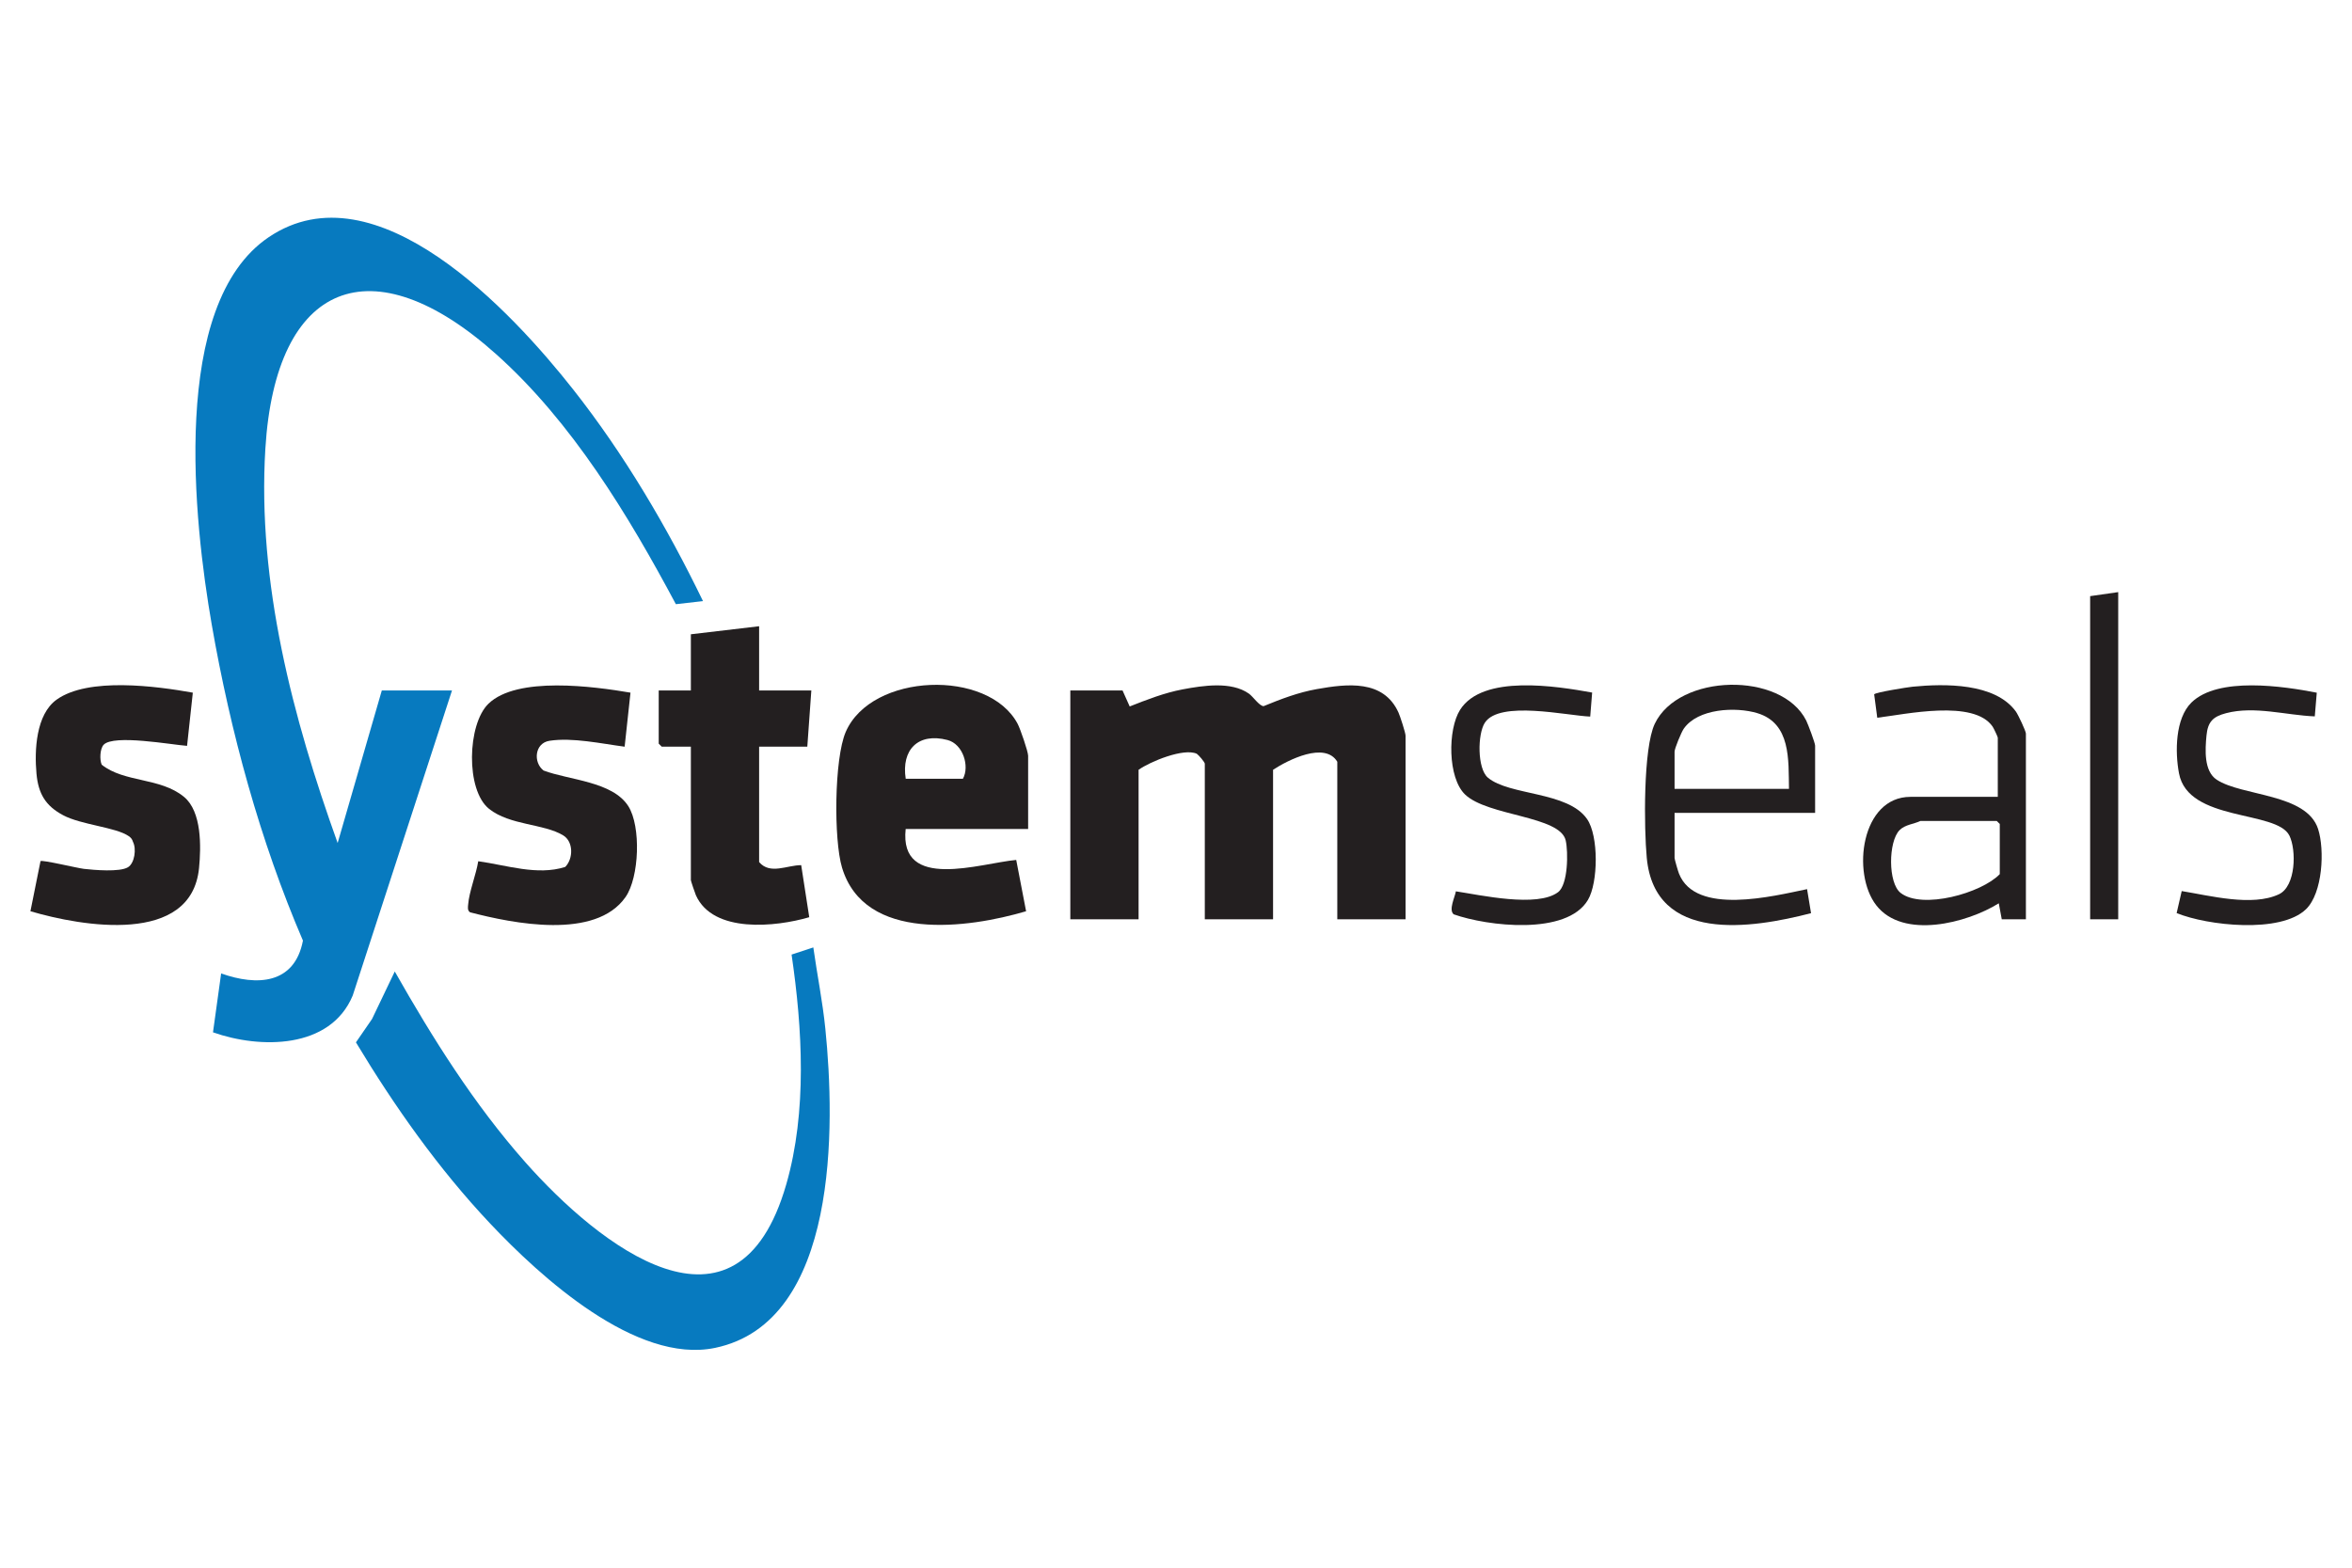 <?xml version="1.0" encoding="UTF-8"?>
<svg id="Layer_1" xmlns="http://www.w3.org/2000/svg" version="1.1" viewBox="0 0 450 300" width="450" height="300">
  <!-- Generator: Adobe Illustrator 29.5.1, SVG Export Plug-In . SVG Version: 2.1.0 Build 141)  -->
  <defs>
    <style>
      .st0 {
        fill: #231f20;
      }

      .st1 {
        fill: #077abf;
      }
    </style>
  </defs>
  <path class="st0" d="M268.92,175.92h-13.06v-30.15c-2.36-3.92-9.43-.34-12.29,1.54v28.61h-13.06v-29.77c0-.29-1.15-1.65-1.54-1.91-2.51-1.14-8.89,1.49-11.13,3.07v28.61h-13.06v-43.79h9.99l1.37,3.06c3.3-1.3,6.64-2.61,10.14-3.27,3.89-.73,9.28-1.57,12.66.81.79.55,2.02,2.41,2.83,2.4,3.31-1.36,6.63-2.63,10.18-3.26,5.79-1.03,12.74-1.87,15.62,4.49.31.68,1.35,3.89,1.35,4.42v35.14Z"/>
  <path class="st0" d="M196.71,158.64h-23.43c-1.28,11.97,14.28,6.55,21.15,5.92l1.89,9.82c-11.11,3.28-30.91,6-35.22-8.36-1.6-5.33-1.5-20.82.71-25.95,4.91-11.35,27.33-12.13,32.91-1.52.48.91,1.99,5.27,1.99,6.08v14.02ZM173.28,149.03h10.95c1.32-2.37.04-6.64-2.95-7.42-5.61-1.46-8.86,1.85-7.99,7.42Z"/>
  <path class="st0" d="M120.63,132.55l-1.12,10.34c-4.39-.57-9.99-1.81-14.38-1.13-2.85.44-3.15,4.15-1.13,5.69,4.85,1.84,13.2,2.07,16.22,6.83,2.45,3.87,2.1,13.61-.54,17.39-5.75,8.23-21.47,5.07-29.75,2.91-.53-.38-.4-.94-.36-1.49.18-2.41,1.54-5.79,1.93-8.28,5.39.74,11.31,2.8,16.64,1.09,1.55-1.55,1.62-4.83-.4-6.05-3.72-2.25-10.17-1.89-14.15-5.05-4.54-3.6-4.18-16.2-.15-20.12,5.48-5.33,20.2-3.32,27.2-2.13Z"/>
  <path class="st0" d="M36.89,132.56l-1.1,10.17c-3.02-.22-14.01-2.23-15.95-.22-.73.76-.8,2.9-.38,3.83,4.36,3.46,11.19,2.4,15.74,6.15,3.42,2.82,3.28,9.54,2.88,13.63-1.47,14.83-22.45,11.15-32.26,8.26l1.93-9.59c.3-.29,7.09,1.34,8.3,1.48,1.94.22,6.86.65,8.43-.31,1.29-.78,1.65-3.54.96-4.86-.14-.5-.39-.81-.82-1.1-2.44-1.7-9.08-2.15-12.53-3.99-3.39-1.8-4.76-4.14-5.11-7.95-.41-4.46-.11-11.34,3.86-14.18,6.05-4.33,19.07-2.58,26.05-1.33Z"/>
  <path class="st0" d="M145.24,119.84v12.29h9.99l-.77,10.75h-9.22v22.09c2.1,2.47,5.36.58,8.05.59l1.54,9.96c-6.36,1.87-18.4,3.15-21.69-4.21-.16-.36-.96-2.73-.96-2.88v-25.54h-5.57l-.58-.58v-10.18h6.15v-10.75l13.06-1.54Z"/>
  <path class="st0" d="M347.28,155.56h-26.89v8.64c0,.23.68,2.59.85,2.99,3.2,8.06,18.01,4.3,24.5,2.96l.76,4.6c-11.44,2.96-29.89,5.81-31.43-10.6-.53-5.58-.7-20.95,1.53-25.64,4.6-9.64,24.22-10.05,28.97-.64.35.7,1.71,4.31,1.71,4.82v12.87ZM342.28,150.96c-.11-5.53.4-12.54-6.06-14.49-4.14-1.25-11.38-.91-14.08,2.99-.46.67-1.75,3.77-1.75,4.39v7.11h21.89Z"/>
  <path class="st0" d="M387.6,175.92h-4.61s-.57-3.06-.57-3.06c-6.06,3.79-18.33,6.97-23.44.38-4.76-6.13-2.88-20.75,6.54-20.75h16.71v-11.33c0-.15-.78-1.81-.98-2.1-3.6-5.28-16.64-2.36-22.08-1.71l-.59-4.48c.28-.39,6.39-1.36,7.38-1.46,6.11-.6,15.75-.74,19.73,4.75.43.6,1.92,3.75,1.92,4.22v35.53ZM367.44,157.1c-1.28.61-2.94.69-4,1.76-2.16,2.17-2.25,10.12.21,12.02,4.14,3.2,15.43.06,18.96-3.6v-9.6l-.58-.58h-14.6Z"/>
  <path class="st0" d="M443.26,132.56l-.38,4.53c-5.51-.22-11.49-2.04-16.95-.62-2.53.66-3.52,1.65-3.77,4.29s-.54,6.81,1.96,8.45c4.86,3.19,17.17,2.6,19.39,9.42,1.29,3.99.89,12.28-2.32,15.37-4.86,4.68-18.83,3.15-24.74.73l.97-4.21c5.37.87,13.49,3.02,18.6.61,3.25-1.53,3.37-8.48,2-11.23-2.44-4.9-19.36-2.57-21.12-11.91-.77-4.06-.74-10.5,2.39-13.56,5.11-4.98,17.54-3.13,23.98-1.87Z"/>
  <path class="st0" d="M304.62,132.53l-.37,4.6c-4.5-.19-17.32-3.13-20.15,1.16-1.43,2.17-1.48,8.81.58,10.53,4.13,3.47,15.28,2.59,18.97,7.92,2.23,3.22,2.14,12.15.16,15.48-4.06,6.85-19.22,5.03-25.68,2.75-1.02-.84.24-3.31.42-4.4,4.71.71,15.57,3.16,19.55.16,1.93-1.46,1.96-7.72,1.46-9.9-1.06-4.71-14.92-4.64-19.25-8.79-3.34-3.2-3.34-12.44-.96-16.2,4.33-6.86,18.53-4.52,25.27-3.31Z"/>
  <polygon class="st0" points="405.27 113.31 405.27 175.92 399.9 175.92 399.9 114.08 405.27 113.31"/>
  <g>
    <path class="st1" d="M86.48,132.13l-19,58.39c-4.3,10.3-17.75,10.21-26.73,7.03l1.56-11.27c6.84,2.44,14.05,2.1,15.65-6.28-8.21-19.1-13.88-39.97-17.45-60.48-3.39-19.51-8.12-61.28,10.9-74.13,20.52-13.86,46.62,14.36,58.27,29.16,9.75,12.38,17.96,26.31,24.82,40.48l-5.19.59c-9.08-17.03-19.88-34.87-34.37-47.83-23.75-21.25-42.21-13.98-44.17,18.06-1.57,25.66,5.26,51.61,13.83,75.47l8.45-29.19h13.44Z"/>
    <path class="st1" d="M155.61,181.3c.72,5.17,1.78,10.36,2.3,15.56,1.87,18.41,2.63,56.15-21.11,61.08-15.09,3.13-33.39-13.58-43.04-23.82-9.85-10.45-18.26-22.36-25.66-34.65l3.08-4.47,4.35-9.09c7.27,12.82,15.18,25.42,24.97,36.49,13.96,15.78,40.51,37.02,49.94,4.22,4-13.93,3.09-29.77,1.01-43.95l4.17-1.37Z"/>
  </g>
</svg>